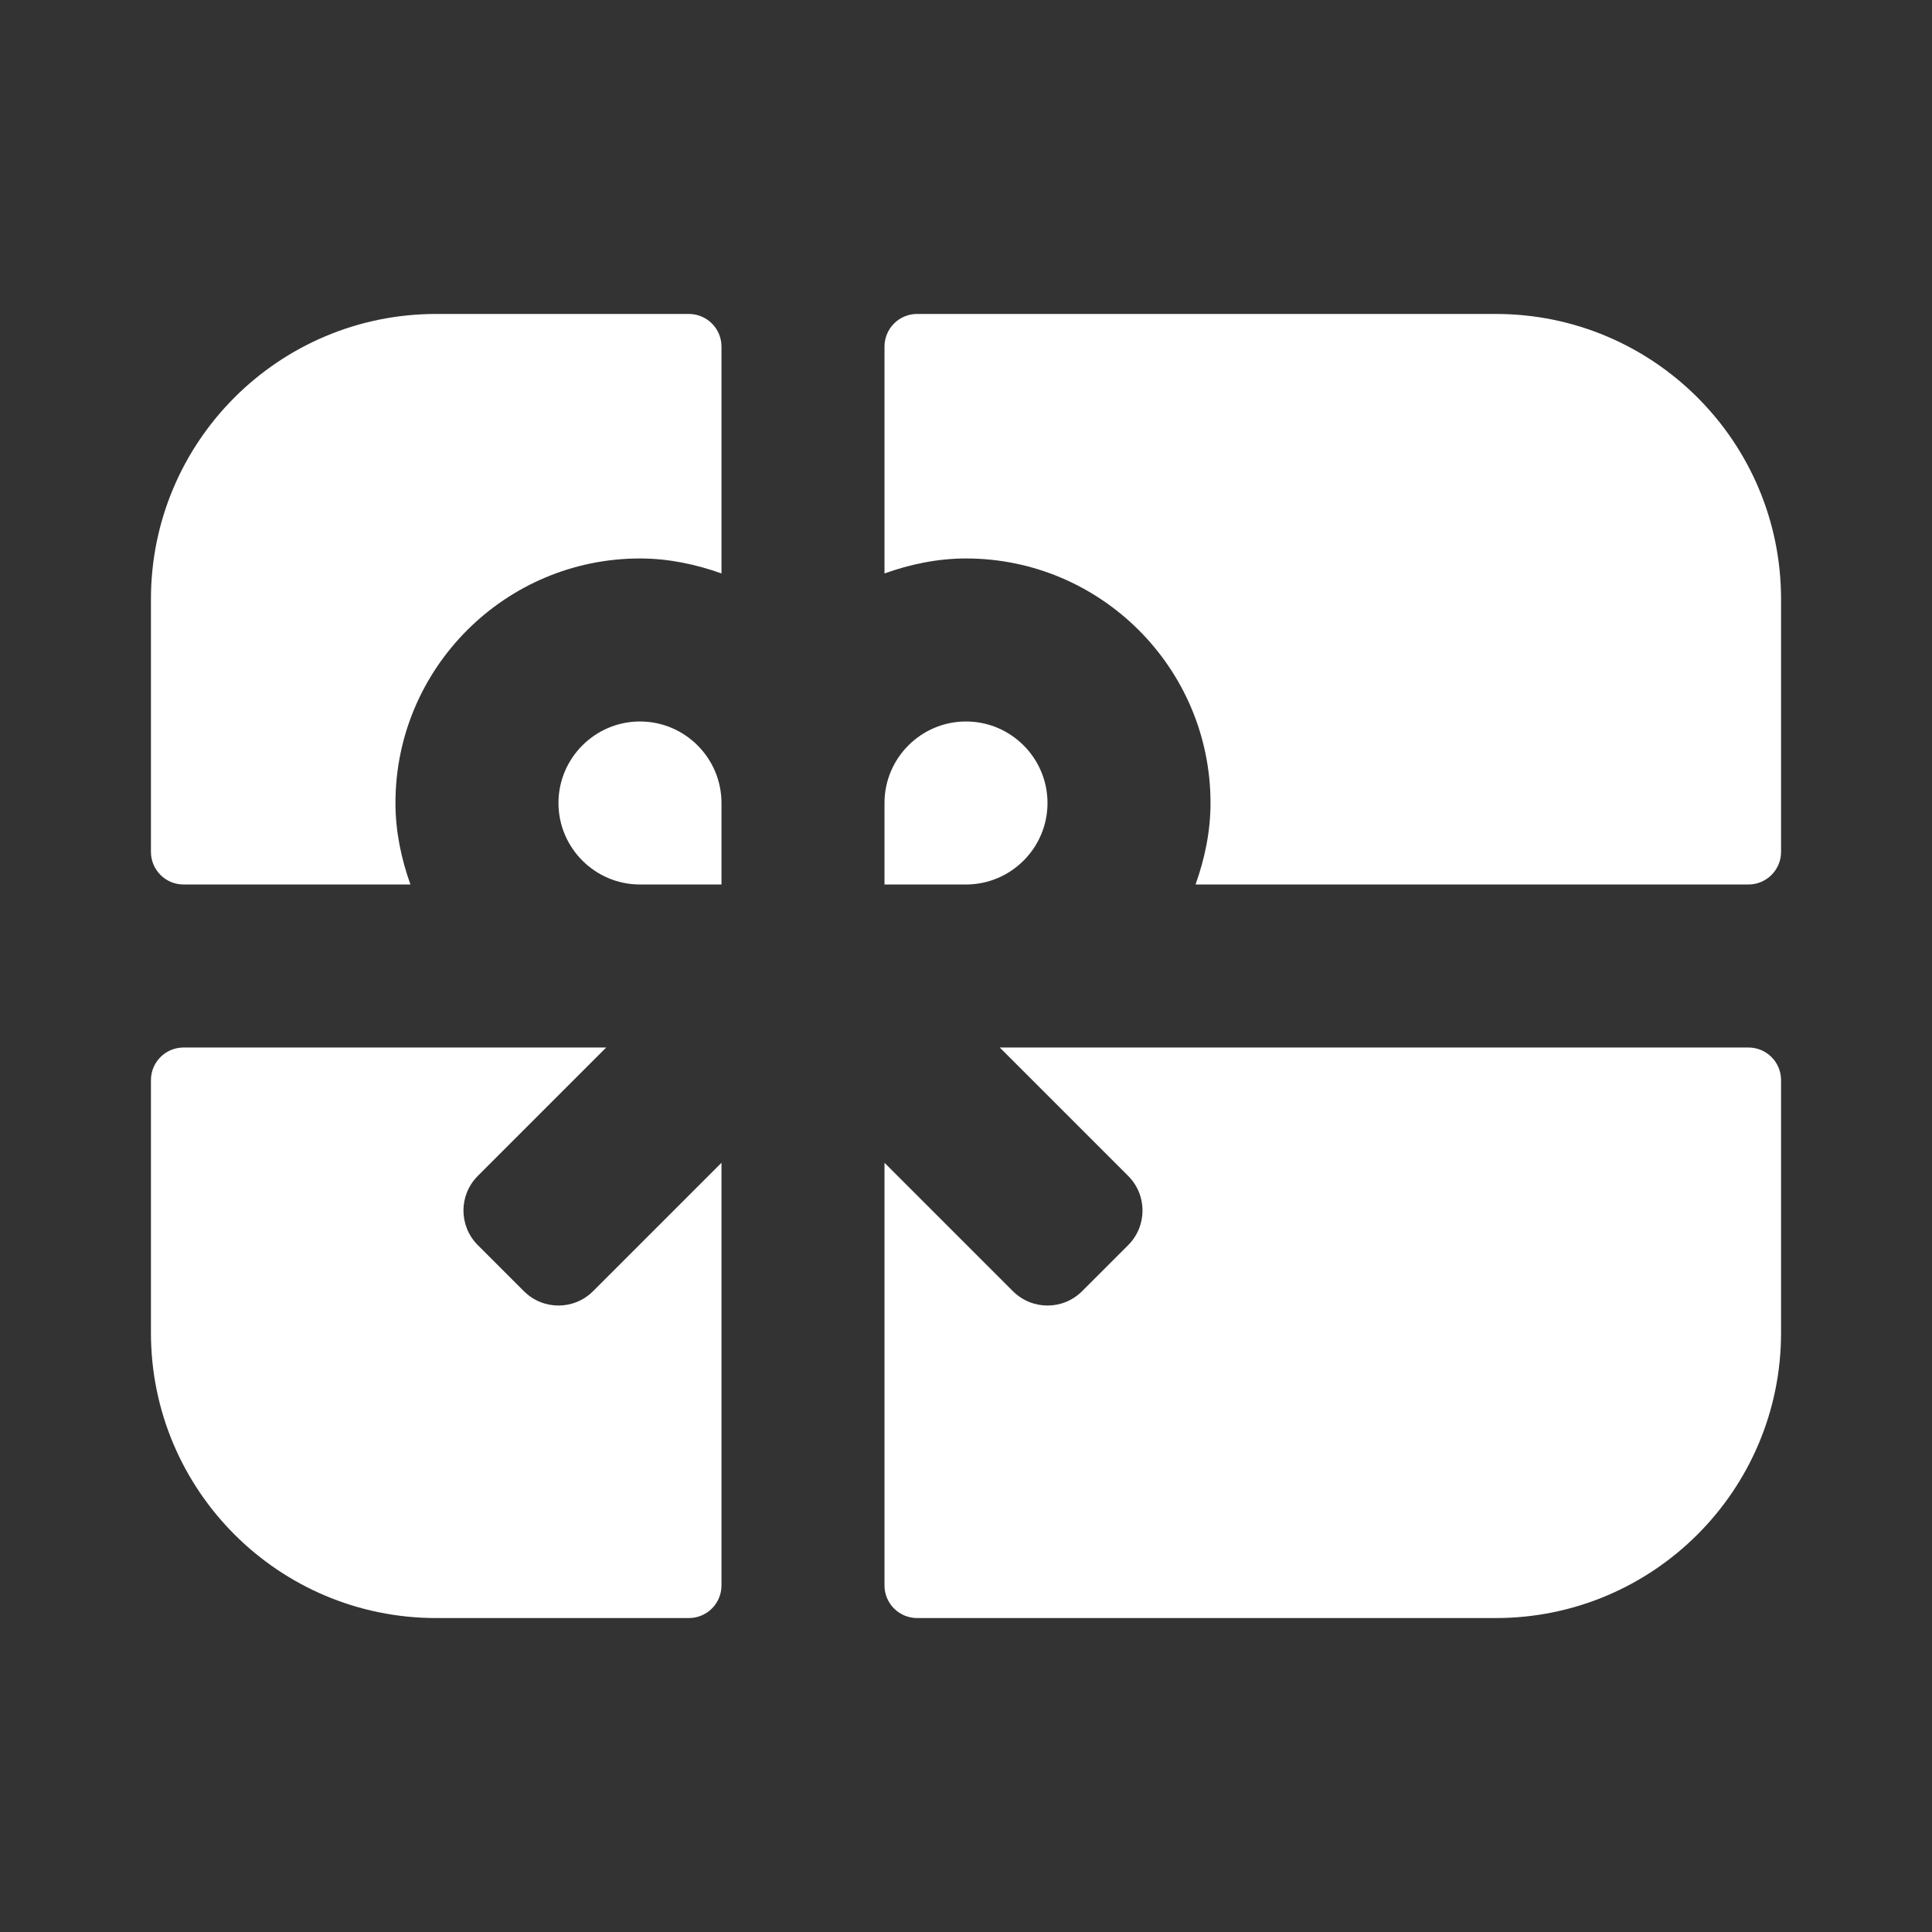<svg width="32" height="32" viewBox="0 0 32 32" fill="none" xmlns="http://www.w3.org/2000/svg">
<rect x="0" y="0" width="32" height="32" fill="#333333" stroke="none"/>
<path fill-rule="evenodd" clip-rule="evenodd" d="M7.225 5.2C4.615 5.2 2.5 7.315 2.5 9.925V14.11C2.5 14.408 2.742 14.65 3.04 14.65H6.798C6.647 14.226 6.55 13.775 6.55 13.3C6.55 11.067 8.367 9.25 10.6 9.25C11.075 9.25 11.526 9.347 11.95 9.498V5.74C11.95 5.442 11.708 5.2 11.41 5.2H7.225ZM15.19 5.2C14.892 5.2 14.65 5.442 14.65 5.74V9.498C15.074 9.347 15.525 9.25 16 9.25C18.233 9.25 20.05 11.067 20.05 13.3C20.05 13.775 19.953 14.226 19.802 14.65H28.96C29.258 14.65 29.5 14.408 29.5 14.11V9.925C29.5 7.315 27.384 5.2 24.775 5.2H15.19ZM29.5 17.89C29.5 17.592 29.258 17.35 28.96 17.35H16.559L18.686 19.477C19.003 19.794 19.003 20.306 18.686 20.623L17.923 21.386C17.606 21.703 17.094 21.703 16.777 21.386L14.65 19.259V26.26C14.65 26.558 14.892 26.8 15.19 26.8H24.775C27.384 26.8 29.5 24.684 29.5 22.075V17.89ZM11.41 26.8C11.708 26.8 11.95 26.558 11.95 26.26V19.259L9.823 21.386C9.506 21.703 8.994 21.703 8.677 21.386L7.914 20.623C7.597 20.306 7.597 19.794 7.914 19.477L10.041 17.35H3.04C2.742 17.35 2.5 17.592 2.5 17.89V22.075C2.5 24.684 4.615 26.8 7.225 26.8H11.41ZM10.6 11.95C9.856 11.95 9.25 12.556 9.25 13.3C9.25 14.044 9.856 14.65 10.6 14.65H11.95V13.3C11.95 12.556 11.344 11.95 10.6 11.95ZM16 11.95C15.256 11.95 14.65 12.556 14.65 13.3V14.65H16C16.744 14.65 17.35 14.044 17.35 13.3C17.35 12.556 16.744 11.95 16 11.95Z" fill="white"/>
</svg>
